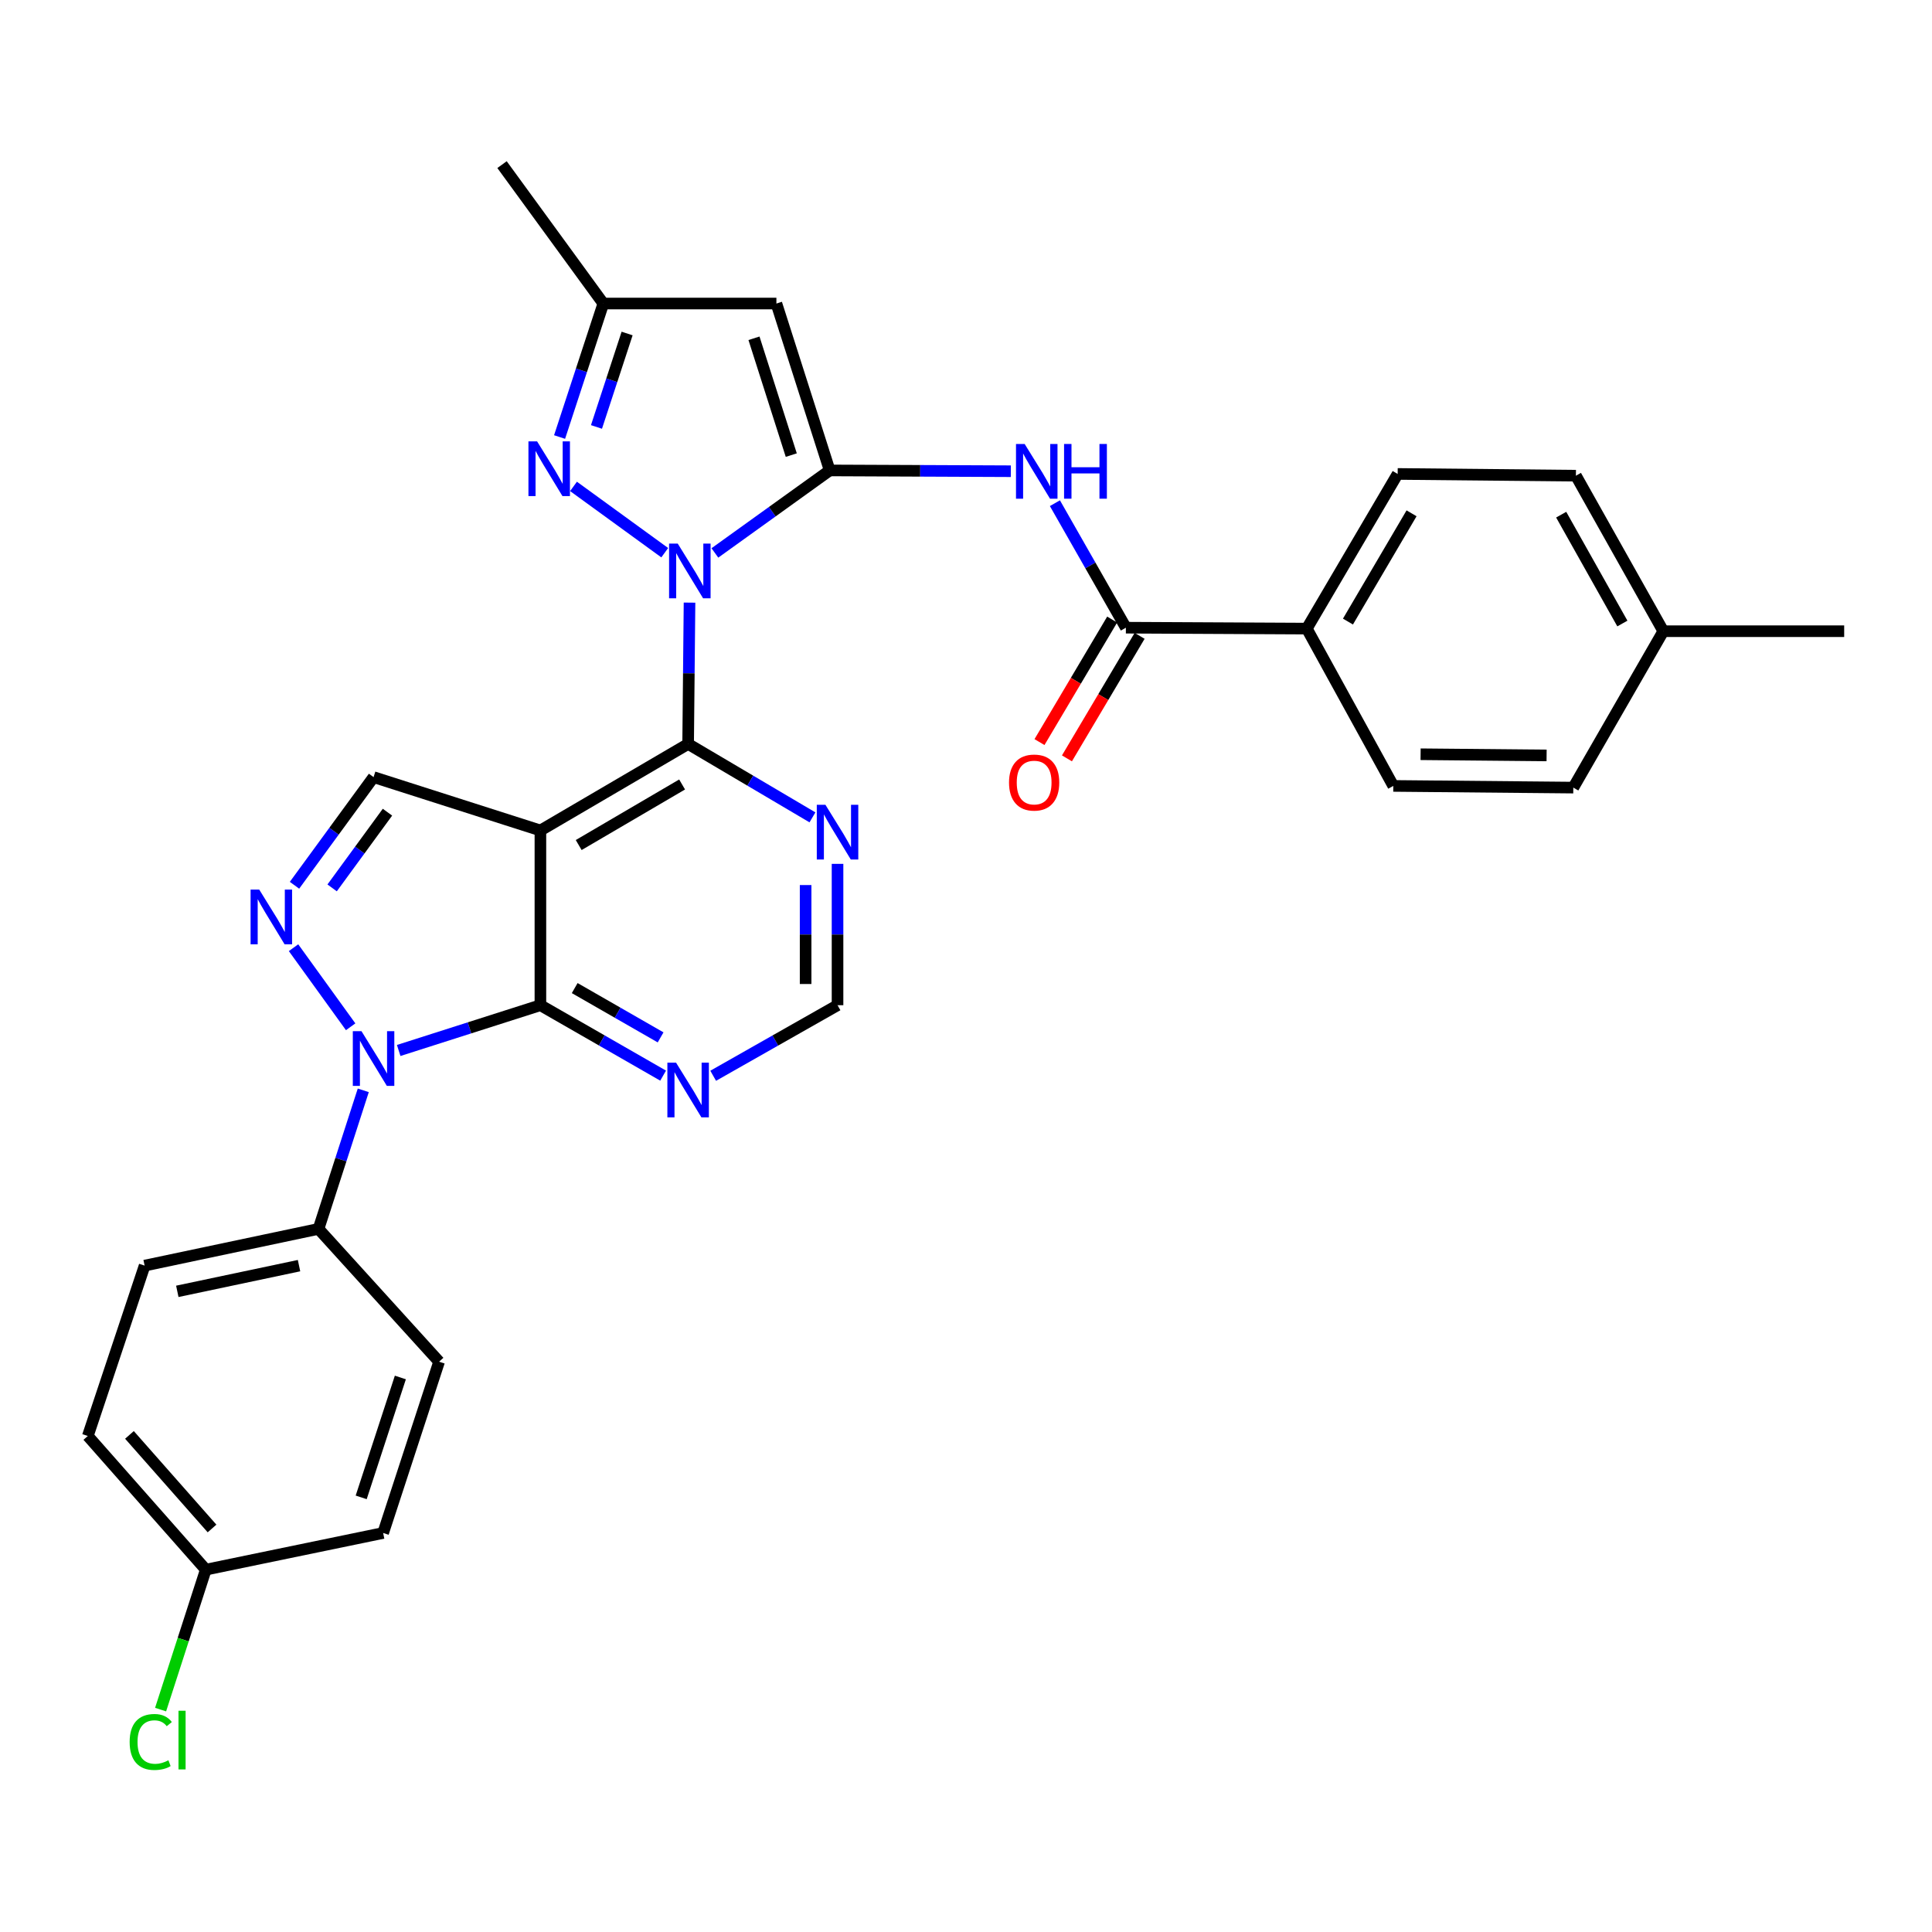 <?xml version='1.0' encoding='iso-8859-1'?>
<svg version='1.1' baseProfile='full'
              xmlns='http://www.w3.org/2000/svg'
                      xmlns:rdkit='http://www.rdkit.org/xml'
                      xmlns:xlink='http://www.w3.org/1999/xlink'
                  xml:space='preserve'
width='1000px' height='1000px' viewBox='0 0 1000 1000'>
<!-- END OF HEADER -->
<rect style='opacity:1.0;fill:#FFFFFF;stroke:none' width='1000' height='1000' x='0' y='0'> </rect>
<path class='bond-0' d='M 370.025,286.197 L 399.733,264.845' style='fill:none;fill-rule:evenodd;stroke:#0000FF;stroke-width:6px;stroke-linecap:butt;stroke-linejoin:miter;stroke-opacity:1' />
<path class='bond-0' d='M 399.733,264.845 L 429.441,243.494' style='fill:none;fill-rule:evenodd;stroke:#000000;stroke-width:6px;stroke-linecap:butt;stroke-linejoin:miter;stroke-opacity:1' />
<path class='bond-2' d='M 356.895,311.916 L 356.535,348.493' style='fill:none;fill-rule:evenodd;stroke:#0000FF;stroke-width:6px;stroke-linecap:butt;stroke-linejoin:miter;stroke-opacity:1' />
<path class='bond-2' d='M 356.535,348.493 L 356.175,385.07' style='fill:none;fill-rule:evenodd;stroke:#000000;stroke-width:6px;stroke-linecap:butt;stroke-linejoin:miter;stroke-opacity:1' />
<path class='bond-6' d='M 344.066,286.077 L 296.846,251.761' style='fill:none;fill-rule:evenodd;stroke:#0000FF;stroke-width:6px;stroke-linecap:butt;stroke-linejoin:miter;stroke-opacity:1' />
<path class='bond-7' d='M 429.441,243.494 L 401.864,157.108' style='fill:none;fill-rule:evenodd;stroke:#000000;stroke-width:6px;stroke-linecap:butt;stroke-linejoin:miter;stroke-opacity:1' />
<path class='bond-7' d='M 409.563,235.561 L 390.259,175.092' style='fill:none;fill-rule:evenodd;stroke:#000000;stroke-width:6px;stroke-linecap:butt;stroke-linejoin:miter;stroke-opacity:1' />
<path class='bond-8' d='M 429.441,243.494 L 476.321,243.698' style='fill:none;fill-rule:evenodd;stroke:#000000;stroke-width:6px;stroke-linecap:butt;stroke-linejoin:miter;stroke-opacity:1' />
<path class='bond-8' d='M 476.321,243.698 L 523.2,243.903' style='fill:none;fill-rule:evenodd;stroke:#0000FF;stroke-width:6px;stroke-linecap:butt;stroke-linejoin:miter;stroke-opacity:1' />
<path class='bond-1' d='M 279.713,429.85 L 356.175,385.07' style='fill:none;fill-rule:evenodd;stroke:#000000;stroke-width:6px;stroke-linecap:butt;stroke-linejoin:miter;stroke-opacity:1' />
<path class='bond-1' d='M 299.533,437.392 L 353.056,406.046' style='fill:none;fill-rule:evenodd;stroke:#000000;stroke-width:6px;stroke-linecap:butt;stroke-linejoin:miter;stroke-opacity:1' />
<path class='bond-4' d='M 279.713,429.85 L 279.713,520.293' style='fill:none;fill-rule:evenodd;stroke:#000000;stroke-width:6px;stroke-linecap:butt;stroke-linejoin:miter;stroke-opacity:1' />
<path class='bond-9' d='M 279.713,429.85 L 193.356,402.237' style='fill:none;fill-rule:evenodd;stroke:#000000;stroke-width:6px;stroke-linecap:butt;stroke-linejoin:miter;stroke-opacity:1' />
<path class='bond-12' d='M 356.175,385.07 L 388.349,404.067' style='fill:none;fill-rule:evenodd;stroke:#000000;stroke-width:6px;stroke-linecap:butt;stroke-linejoin:miter;stroke-opacity:1' />
<path class='bond-12' d='M 388.349,404.067 L 420.523,423.065' style='fill:none;fill-rule:evenodd;stroke:#0000FF;stroke-width:6px;stroke-linecap:butt;stroke-linejoin:miter;stroke-opacity:1' />
<path class='bond-3' d='M 206.362,543.725 L 243.038,532.009' style='fill:none;fill-rule:evenodd;stroke:#0000FF;stroke-width:6px;stroke-linecap:butt;stroke-linejoin:miter;stroke-opacity:1' />
<path class='bond-3' d='M 243.038,532.009 L 279.713,520.293' style='fill:none;fill-rule:evenodd;stroke:#000000;stroke-width:6px;stroke-linecap:butt;stroke-linejoin:miter;stroke-opacity:1' />
<path class='bond-14' d='M 188.032,564.357 L 176.446,600.215' style='fill:none;fill-rule:evenodd;stroke:#0000FF;stroke-width:6px;stroke-linecap:butt;stroke-linejoin:miter;stroke-opacity:1' />
<path class='bond-14' d='M 176.446,600.215 L 164.861,636.073' style='fill:none;fill-rule:evenodd;stroke:#000000;stroke-width:6px;stroke-linecap:butt;stroke-linejoin:miter;stroke-opacity:1' />
<path class='bond-33' d='M 181.497,531.46 L 151.934,490.526' style='fill:none;fill-rule:evenodd;stroke:#0000FF;stroke-width:6px;stroke-linecap:butt;stroke-linejoin:miter;stroke-opacity:1' />
<path class='bond-32' d='M 279.713,520.293 L 311.472,538.519' style='fill:none;fill-rule:evenodd;stroke:#000000;stroke-width:6px;stroke-linecap:butt;stroke-linejoin:miter;stroke-opacity:1' />
<path class='bond-32' d='M 311.472,538.519 L 343.231,556.746' style='fill:none;fill-rule:evenodd;stroke:#0000FF;stroke-width:6px;stroke-linecap:butt;stroke-linejoin:miter;stroke-opacity:1' />
<path class='bond-32' d='M 297.466,511.429 L 319.697,524.188' style='fill:none;fill-rule:evenodd;stroke:#000000;stroke-width:6px;stroke-linecap:butt;stroke-linejoin:miter;stroke-opacity:1' />
<path class='bond-32' d='M 319.697,524.188 L 341.928,536.946' style='fill:none;fill-rule:evenodd;stroke:#0000FF;stroke-width:6px;stroke-linecap:butt;stroke-linejoin:miter;stroke-opacity:1' />
<path class='bond-5' d='M 152.433,458.211 L 172.894,430.224' style='fill:none;fill-rule:evenodd;stroke:#0000FF;stroke-width:6px;stroke-linecap:butt;stroke-linejoin:miter;stroke-opacity:1' />
<path class='bond-5' d='M 172.894,430.224 L 193.356,402.237' style='fill:none;fill-rule:evenodd;stroke:#000000;stroke-width:6px;stroke-linecap:butt;stroke-linejoin:miter;stroke-opacity:1' />
<path class='bond-5' d='M 171.91,459.568 L 186.234,439.976' style='fill:none;fill-rule:evenodd;stroke:#0000FF;stroke-width:6px;stroke-linecap:butt;stroke-linejoin:miter;stroke-opacity:1' />
<path class='bond-5' d='M 186.234,439.976 L 200.557,420.385' style='fill:none;fill-rule:evenodd;stroke:#000000;stroke-width:6px;stroke-linecap:butt;stroke-linejoin:miter;stroke-opacity:1' />
<path class='bond-13' d='M 289.636,226.203 L 300.96,191.656' style='fill:none;fill-rule:evenodd;stroke:#0000FF;stroke-width:6px;stroke-linecap:butt;stroke-linejoin:miter;stroke-opacity:1' />
<path class='bond-13' d='M 300.96,191.656 L 312.284,157.108' style='fill:none;fill-rule:evenodd;stroke:#000000;stroke-width:6px;stroke-linecap:butt;stroke-linejoin:miter;stroke-opacity:1' />
<path class='bond-13' d='M 308.736,220.986 L 316.663,196.803' style='fill:none;fill-rule:evenodd;stroke:#0000FF;stroke-width:6px;stroke-linecap:butt;stroke-linejoin:miter;stroke-opacity:1' />
<path class='bond-13' d='M 316.663,196.803 L 324.589,172.62' style='fill:none;fill-rule:evenodd;stroke:#000000;stroke-width:6px;stroke-linecap:butt;stroke-linejoin:miter;stroke-opacity:1' />
<path class='bond-31' d='M 401.864,157.108 L 312.284,157.108' style='fill:none;fill-rule:evenodd;stroke:#000000;stroke-width:6px;stroke-linecap:butt;stroke-linejoin:miter;stroke-opacity:1' />
<path class='bond-10' d='M 546.02,260.451 L 564.389,292.672' style='fill:none;fill-rule:evenodd;stroke:#0000FF;stroke-width:6px;stroke-linecap:butt;stroke-linejoin:miter;stroke-opacity:1' />
<path class='bond-10' d='M 564.389,292.672 L 582.759,324.894' style='fill:none;fill-rule:evenodd;stroke:#000000;stroke-width:6px;stroke-linecap:butt;stroke-linejoin:miter;stroke-opacity:1' />
<path class='bond-16' d='M 582.759,324.894 L 676.396,325.362' style='fill:none;fill-rule:evenodd;stroke:#000000;stroke-width:6px;stroke-linecap:butt;stroke-linejoin:miter;stroke-opacity:1' />
<path class='bond-17' d='M 575.653,320.679 L 556.845,352.39' style='fill:none;fill-rule:evenodd;stroke:#000000;stroke-width:6px;stroke-linecap:butt;stroke-linejoin:miter;stroke-opacity:1' />
<path class='bond-17' d='M 556.845,352.39 L 538.037,384.101' style='fill:none;fill-rule:evenodd;stroke:#FF0000;stroke-width:6px;stroke-linecap:butt;stroke-linejoin:miter;stroke-opacity:1' />
<path class='bond-17' d='M 589.865,329.109 L 571.058,360.82' style='fill:none;fill-rule:evenodd;stroke:#000000;stroke-width:6px;stroke-linecap:butt;stroke-linejoin:miter;stroke-opacity:1' />
<path class='bond-17' d='M 571.058,360.82 L 552.25,392.53' style='fill:none;fill-rule:evenodd;stroke:#FF0000;stroke-width:6px;stroke-linecap:butt;stroke-linejoin:miter;stroke-opacity:1' />
<path class='bond-11' d='M 369.138,556.819 L 401.323,538.556' style='fill:none;fill-rule:evenodd;stroke:#0000FF;stroke-width:6px;stroke-linecap:butt;stroke-linejoin:miter;stroke-opacity:1' />
<path class='bond-11' d='M 401.323,538.556 L 433.508,520.293' style='fill:none;fill-rule:evenodd;stroke:#000000;stroke-width:6px;stroke-linecap:butt;stroke-linejoin:miter;stroke-opacity:1' />
<path class='bond-15' d='M 433.508,447.131 L 433.508,483.712' style='fill:none;fill-rule:evenodd;stroke:#0000FF;stroke-width:6px;stroke-linecap:butt;stroke-linejoin:miter;stroke-opacity:1' />
<path class='bond-15' d='M 433.508,483.712 L 433.508,520.293' style='fill:none;fill-rule:evenodd;stroke:#000000;stroke-width:6px;stroke-linecap:butt;stroke-linejoin:miter;stroke-opacity:1' />
<path class='bond-15' d='M 416.984,458.105 L 416.984,483.712' style='fill:none;fill-rule:evenodd;stroke:#0000FF;stroke-width:6px;stroke-linecap:butt;stroke-linejoin:miter;stroke-opacity:1' />
<path class='bond-15' d='M 416.984,483.712 L 416.984,509.319' style='fill:none;fill-rule:evenodd;stroke:#000000;stroke-width:6px;stroke-linecap:butt;stroke-linejoin:miter;stroke-opacity:1' />
<path class='bond-29' d='M 312.284,157.108 L 259.848,85.21' style='fill:none;fill-rule:evenodd;stroke:#000000;stroke-width:6px;stroke-linecap:butt;stroke-linejoin:miter;stroke-opacity:1' />
<path class='bond-18' d='M 164.861,636.073 L 74.859,655.085' style='fill:none;fill-rule:evenodd;stroke:#000000;stroke-width:6px;stroke-linecap:butt;stroke-linejoin:miter;stroke-opacity:1' />
<path class='bond-18' d='M 154.776,655.092 L 91.774,668.401' style='fill:none;fill-rule:evenodd;stroke:#000000;stroke-width:6px;stroke-linecap:butt;stroke-linejoin:miter;stroke-opacity:1' />
<path class='bond-19' d='M 164.861,636.073 L 227.276,704.814' style='fill:none;fill-rule:evenodd;stroke:#000000;stroke-width:6px;stroke-linecap:butt;stroke-linejoin:miter;stroke-opacity:1' />
<path class='bond-20' d='M 676.396,325.362 L 723.426,245.311' style='fill:none;fill-rule:evenodd;stroke:#000000;stroke-width:6px;stroke-linecap:butt;stroke-linejoin:miter;stroke-opacity:1' />
<path class='bond-20' d='M 697.698,321.725 L 730.619,265.689' style='fill:none;fill-rule:evenodd;stroke:#000000;stroke-width:6px;stroke-linecap:butt;stroke-linejoin:miter;stroke-opacity:1' />
<path class='bond-21' d='M 676.396,325.362 L 721.168,406.79' style='fill:none;fill-rule:evenodd;stroke:#000000;stroke-width:6px;stroke-linecap:butt;stroke-linejoin:miter;stroke-opacity:1' />
<path class='bond-24' d='M 74.859,655.085 L 45.455,743.26' style='fill:none;fill-rule:evenodd;stroke:#000000;stroke-width:6px;stroke-linecap:butt;stroke-linejoin:miter;stroke-opacity:1' />
<path class='bond-23' d='M 227.276,704.814 L 198.313,793.467' style='fill:none;fill-rule:evenodd;stroke:#000000;stroke-width:6px;stroke-linecap:butt;stroke-linejoin:miter;stroke-opacity:1' />
<path class='bond-23' d='M 207.225,712.98 L 186.95,775.037' style='fill:none;fill-rule:evenodd;stroke:#000000;stroke-width:6px;stroke-linecap:butt;stroke-linejoin:miter;stroke-opacity:1' />
<path class='bond-25' d='M 723.426,245.311 L 815.687,246.22' style='fill:none;fill-rule:evenodd;stroke:#000000;stroke-width:6px;stroke-linecap:butt;stroke-linejoin:miter;stroke-opacity:1' />
<path class='bond-26' d='M 721.168,406.79 L 814.337,407.662' style='fill:none;fill-rule:evenodd;stroke:#000000;stroke-width:6px;stroke-linecap:butt;stroke-linejoin:miter;stroke-opacity:1' />
<path class='bond-26' d='M 735.298,390.397 L 800.516,391.008' style='fill:none;fill-rule:evenodd;stroke:#000000;stroke-width:6px;stroke-linecap:butt;stroke-linejoin:miter;stroke-opacity:1' />
<path class='bond-22' d='M 106.521,812.451 L 198.313,793.467' style='fill:none;fill-rule:evenodd;stroke:#000000;stroke-width:6px;stroke-linecap:butt;stroke-linejoin:miter;stroke-opacity:1' />
<path class='bond-28' d='M 106.521,812.451 L 94.822,848.668' style='fill:none;fill-rule:evenodd;stroke:#000000;stroke-width:6px;stroke-linecap:butt;stroke-linejoin:miter;stroke-opacity:1' />
<path class='bond-28' d='M 94.822,848.668 L 83.122,884.886' style='fill:none;fill-rule:evenodd;stroke:#00CC00;stroke-width:6px;stroke-linecap:butt;stroke-linejoin:miter;stroke-opacity:1' />
<path class='bond-34' d='M 106.521,812.451 L 45.455,743.26' style='fill:none;fill-rule:evenodd;stroke:#000000;stroke-width:6px;stroke-linecap:butt;stroke-linejoin:miter;stroke-opacity:1' />
<path class='bond-34' d='M 109.75,791.138 L 67.004,742.705' style='fill:none;fill-rule:evenodd;stroke:#000000;stroke-width:6px;stroke-linecap:butt;stroke-linejoin:miter;stroke-opacity:1' />
<path class='bond-35' d='M 815.687,246.22 L 860.926,326.712' style='fill:none;fill-rule:evenodd;stroke:#000000;stroke-width:6px;stroke-linecap:butt;stroke-linejoin:miter;stroke-opacity:1' />
<path class='bond-35' d='M 808.068,266.39 L 839.735,322.734' style='fill:none;fill-rule:evenodd;stroke:#000000;stroke-width:6px;stroke-linecap:butt;stroke-linejoin:miter;stroke-opacity:1' />
<path class='bond-27' d='M 814.337,407.662 L 860.926,326.712' style='fill:none;fill-rule:evenodd;stroke:#000000;stroke-width:6px;stroke-linecap:butt;stroke-linejoin:miter;stroke-opacity:1' />
<path class='bond-30' d='M 860.926,326.712 L 954.545,326.712' style='fill:none;fill-rule:evenodd;stroke:#000000;stroke-width:6px;stroke-linecap:butt;stroke-linejoin:miter;stroke-opacity:1' />
<path  class='atom-0' d='M 350.796 281.357
L 360.076 296.357
Q 360.996 297.837, 362.476 300.517
Q 363.956 303.197, 364.036 303.357
L 364.036 281.357
L 367.796 281.357
L 367.796 309.677
L 363.916 309.677
L 353.956 293.277
Q 352.796 291.357, 351.556 289.157
Q 350.356 286.957, 349.996 286.277
L 349.996 309.677
L 346.316 309.677
L 346.316 281.357
L 350.796 281.357
' fill='#0000FF'/>
<path  class='atom-4' d='M 187.096 533.72
L 196.376 548.72
Q 197.296 550.2, 198.776 552.88
Q 200.256 555.56, 200.336 555.72
L 200.336 533.72
L 204.096 533.72
L 204.096 562.04
L 200.216 562.04
L 190.256 545.64
Q 189.096 543.72, 187.856 541.52
Q 186.656 539.32, 186.296 538.64
L 186.296 562.04
L 182.616 562.04
L 182.616 533.72
L 187.096 533.72
' fill='#0000FF'/>
<path  class='atom-6' d='M 134.181 460.453
L 143.461 475.453
Q 144.381 476.933, 145.861 479.613
Q 147.341 482.293, 147.421 482.453
L 147.421 460.453
L 151.181 460.453
L 151.181 488.773
L 147.301 488.773
L 137.341 472.373
Q 136.181 470.453, 134.941 468.253
Q 133.741 466.053, 133.381 465.373
L 133.381 488.773
L 129.701 488.773
L 129.701 460.453
L 134.181 460.453
' fill='#0000FF'/>
<path  class='atom-7' d='M 277.998 228.452
L 287.278 243.452
Q 288.198 244.932, 289.678 247.612
Q 291.158 250.292, 291.238 250.452
L 291.238 228.452
L 294.998 228.452
L 294.998 256.772
L 291.118 256.772
L 281.158 240.372
Q 279.998 238.452, 278.758 236.252
Q 277.558 234.052, 277.198 233.372
L 277.198 256.772
L 273.518 256.772
L 273.518 228.452
L 277.998 228.452
' fill='#0000FF'/>
<path  class='atom-9' d='M 530.36 229.802
L 539.64 244.802
Q 540.56 246.282, 542.04 248.962
Q 543.52 251.642, 543.6 251.802
L 543.6 229.802
L 547.36 229.802
L 547.36 258.122
L 543.48 258.122
L 533.52 241.722
Q 532.36 239.802, 531.12 237.602
Q 529.92 235.402, 529.56 234.722
L 529.56 258.122
L 525.88 258.122
L 525.88 229.802
L 530.36 229.802
' fill='#0000FF'/>
<path  class='atom-9' d='M 550.76 229.802
L 554.6 229.802
L 554.6 241.842
L 569.08 241.842
L 569.08 229.802
L 572.92 229.802
L 572.92 258.122
L 569.08 258.122
L 569.08 245.042
L 554.6 245.042
L 554.6 258.122
L 550.76 258.122
L 550.76 229.802
' fill='#0000FF'/>
<path  class='atom-12' d='M 349.915 550.014
L 359.195 565.014
Q 360.115 566.494, 361.595 569.174
Q 363.075 571.854, 363.155 572.014
L 363.155 550.014
L 366.915 550.014
L 366.915 578.334
L 363.035 578.334
L 353.075 561.934
Q 351.915 560.014, 350.675 557.814
Q 349.475 555.614, 349.115 554.934
L 349.115 578.334
L 345.435 578.334
L 345.435 550.014
L 349.915 550.014
' fill='#0000FF'/>
<path  class='atom-13' d='M 427.248 416.572
L 436.528 431.572
Q 437.448 433.052, 438.928 435.732
Q 440.408 438.412, 440.488 438.572
L 440.488 416.572
L 444.248 416.572
L 444.248 444.892
L 440.368 444.892
L 430.408 428.492
Q 429.248 426.572, 428.008 424.372
Q 426.808 422.172, 426.448 421.492
L 426.448 444.892
L 422.768 444.892
L 422.768 416.572
L 427.248 416.572
' fill='#0000FF'/>
<path  class='atom-18' d='M 522.27 405.043
Q 522.27 398.243, 525.63 394.443
Q 528.99 390.643, 535.27 390.643
Q 541.55 390.643, 544.91 394.443
Q 548.27 398.243, 548.27 405.043
Q 548.27 411.923, 544.87 415.843
Q 541.47 419.723, 535.27 419.723
Q 529.03 419.723, 525.63 415.843
Q 522.27 411.963, 522.27 405.043
M 535.27 416.523
Q 539.59 416.523, 541.91 413.643
Q 544.27 410.723, 544.27 405.043
Q 544.27 399.483, 541.91 396.683
Q 539.59 393.843, 535.27 393.843
Q 530.95 393.843, 528.59 396.643
Q 526.27 399.443, 526.27 405.043
Q 526.27 410.763, 528.59 413.643
Q 530.95 416.523, 535.27 416.523
' fill='#FF0000'/>
<path  class='atom-29' d='M 67.106 901.643
Q 67.106 894.603, 70.386 890.923
Q 73.706 887.203, 79.986 887.203
Q 85.826 887.203, 88.946 891.323
L 86.306 893.483
Q 84.026 890.483, 79.986 890.483
Q 75.706 890.483, 73.426 893.363
Q 71.186 896.203, 71.186 901.643
Q 71.186 907.243, 73.506 910.123
Q 75.866 913.003, 80.426 913.003
Q 83.546 913.003, 87.186 911.123
L 88.306 914.123
Q 86.826 915.083, 84.586 915.643
Q 82.346 916.203, 79.866 916.203
Q 73.706 916.203, 70.386 912.443
Q 67.106 908.683, 67.106 901.643
' fill='#00CC00'/>
<path  class='atom-29' d='M 92.386 885.483
L 96.066 885.483
L 96.066 915.843
L 92.386 915.843
L 92.386 885.483
' fill='#00CC00'/>
</svg>
